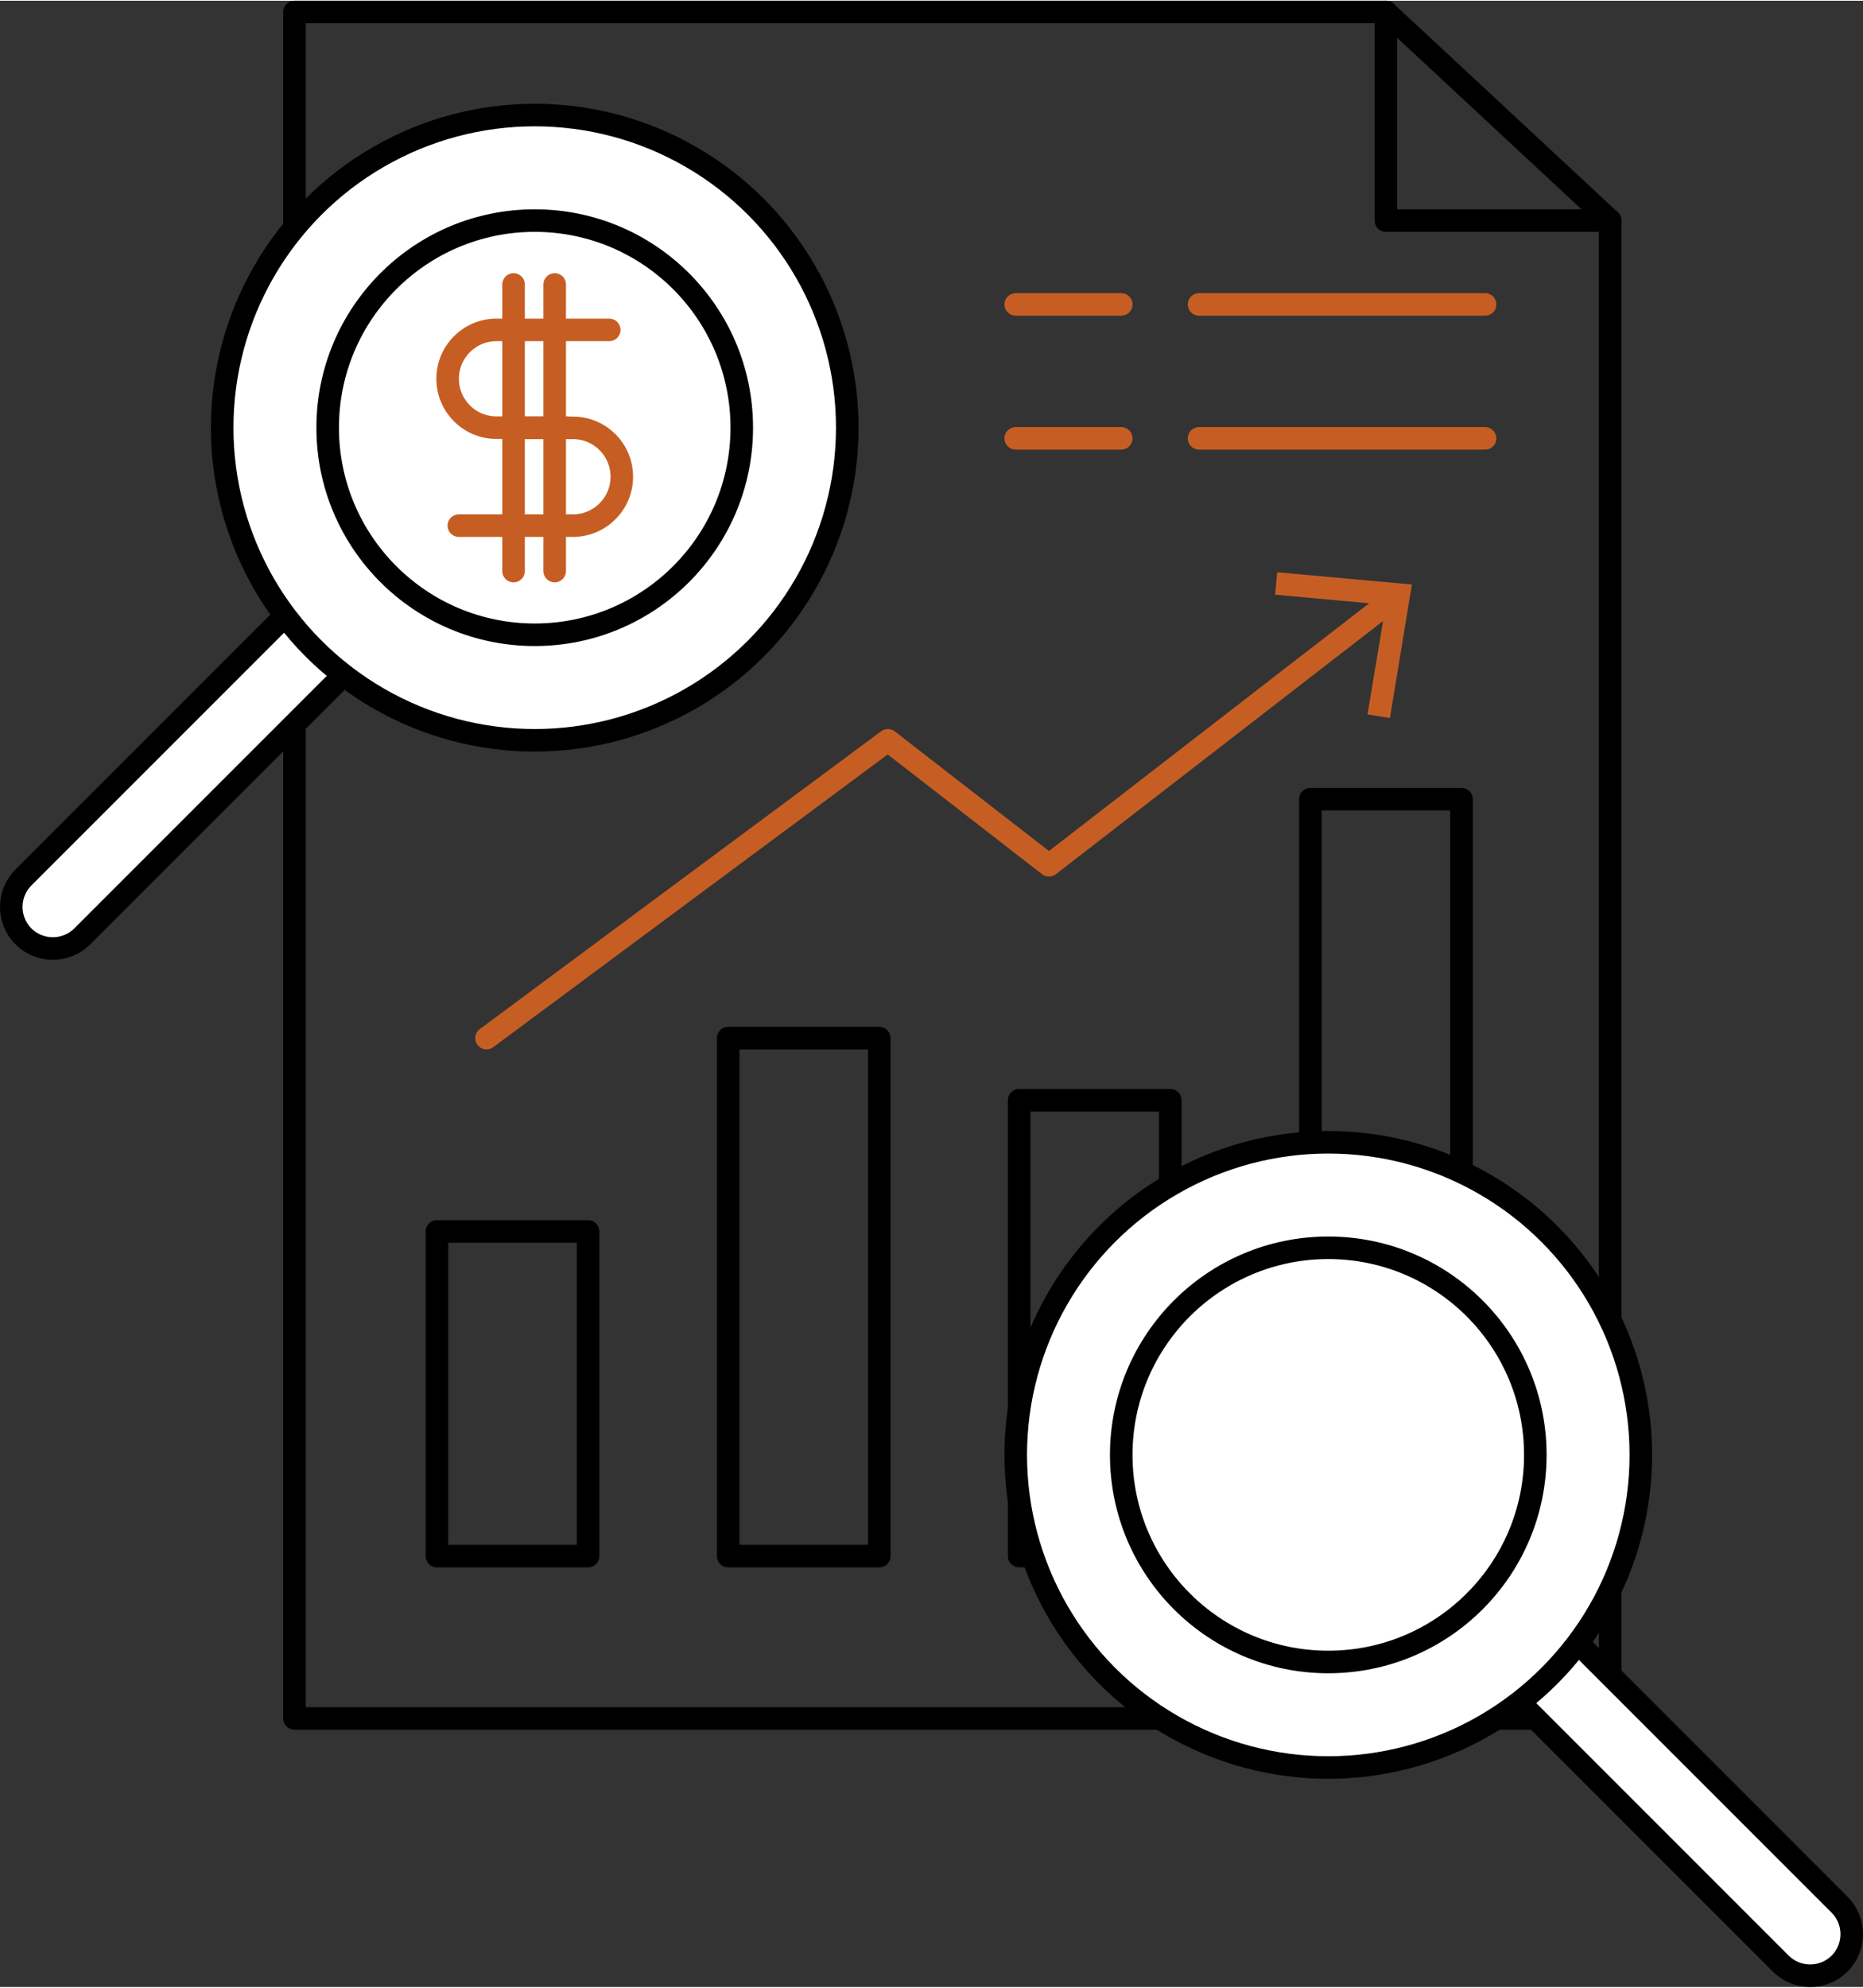 <?xml version="1.0" encoding="UTF-8"?> <svg xmlns="http://www.w3.org/2000/svg" id="a" width="1.5in" height="1.6in" viewBox="0 0 108.25 115.38"><rect x="0" y="0" width="108.25" height="115.38" fill="#333333" stroke="none"/><polygon points="93.56 99.78 17.11 99.78 17.11 .65 80.53 .65 93.56 12.77 93.56 99.78" fill="none" stroke="#000" stroke-linecap="round" stroke-linejoin="round" stroke-width="1.31"></polygon><polyline points="80.53 .65 80.53 12.77 93.56 12.77" fill="none" stroke="#000" stroke-linecap="round" stroke-linejoin="round" stroke-width="1.31"></polyline><line x1="59.02" y1="17.64" x2="65.15" y2="17.64" fill="none" stroke="#c65e24" stroke-linecap="round" stroke-linejoin="round" stroke-width="1.31"></line><line x1="69.67" y1="17.64" x2="86.29" y2="17.64" fill="none" stroke="#c65e24" stroke-linecap="round" stroke-linejoin="round" stroke-width="1.31"></line><line x1="59.02" y1="25.42" x2="65.15" y2="25.42" fill="none" stroke="#c65e24" stroke-linecap="round" stroke-linejoin="round" stroke-width="1.31"></line><line x1="69.67" y1="25.42" x2="86.29" y2="25.42" fill="none" stroke="#c65e24" stroke-linecap="round" stroke-linejoin="round" stroke-width="1.31"></line><polyline points="28.27 60.26 51.59 42.96 60.95 50.22 80.91 34.78" fill="none" stroke="#c65e24" stroke-linecap="round" stroke-linejoin="round" stroke-width="1.31"></polyline><polygon points="80.76 41.67 79.46 41.45 80.52 35.09 74.09 34.5 74.21 33.2 82.04 33.91 80.76 41.67" fill="#c65e24" stroke-width="0"></polygon><rect x="25.39" y="71.49" width="8.78" height="18.86" fill="none" stroke="#000" stroke-linecap="round" stroke-linejoin="round" stroke-width="1.31"></rect><rect x="42.31" y="60.26" width="8.78" height="30.09" fill="none" stroke="#000" stroke-linecap="round" stroke-linejoin="round" stroke-width="1.31"></rect><rect x="76.14" y="46.38" width="8.78" height="43.97" fill="none" stroke="#000" stroke-linecap="round" stroke-linejoin="round" stroke-width="1.31"></rect><rect x="59.22" y="63.87" width="8.78" height="26.48" fill="none" stroke="#000" stroke-linecap="round" stroke-linejoin="round" stroke-width="1.31"></rect><path d="M92.04,95.75l14.85,14.85c.94.94.94,2.48,0,3.42h0c-.94.94-2.48.94-3.42,0l-14.85-14.85" fill="#fff" stroke="#000" stroke-linecap="round" stroke-linejoin="round" stroke-width="1.31"></path><circle cx="77.18" cy="84.47" r="18.16" fill="#fff" stroke="#000" stroke-linecap="round" stroke-linejoin="round" stroke-width="1.31"></circle><circle cx="77.18" cy="84.47" r="12.03" fill="#fff" stroke="#000" stroke-linecap="round" stroke-linejoin="round" stroke-width="1.31"></circle><path d="M16.21,36.08L1.36,50.93c-.94.94-.94,2.48,0,3.42h0c.94.94,2.48.94,3.42,0l14.85-14.85" fill="#fff" stroke="#000" stroke-linecap="round" stroke-linejoin="round" stroke-width="1.31"></path><circle cx="31.07" cy="24.8" r="18.16" fill="#fff" stroke="#000" stroke-linecap="round" stroke-linejoin="round" stroke-width="1.31"></circle><circle cx="31.07" cy="24.8" r="12.03" fill="#fff" stroke="#000" stroke-linecap="round" stroke-linejoin="round" stroke-width="1.31"></circle><path d="M32.97,24.8h-4.12c-1.57,0-2.84-1.27-2.84-2.84h0c0-1.57,1.27-2.84,2.84-2.84h6.55" fill="none" stroke="#c65e24" stroke-linecap="round" stroke-linejoin="round" stroke-width="1.31"></path><path d="M26.66,30.49h6.63c1.57,0,2.84-1.27,2.84-2.84h0c0-1.57-1.27-2.84-2.84-2.84h-3.38" fill="none" stroke="#c65e24" stroke-linecap="round" stroke-linejoin="round" stroke-width="1.31"></path><line x1="29.84" y1="16.48" x2="29.84" y2="33.13" fill="none" stroke="#c65e24" stroke-linecap="round" stroke-linejoin="round" stroke-width="1.31"></line><line x1="32.23" y1="16.48" x2="32.23" y2="33.13" fill="none" stroke="#c65e24" stroke-linecap="round" stroke-linejoin="round" stroke-width="1.31"></line></svg> 